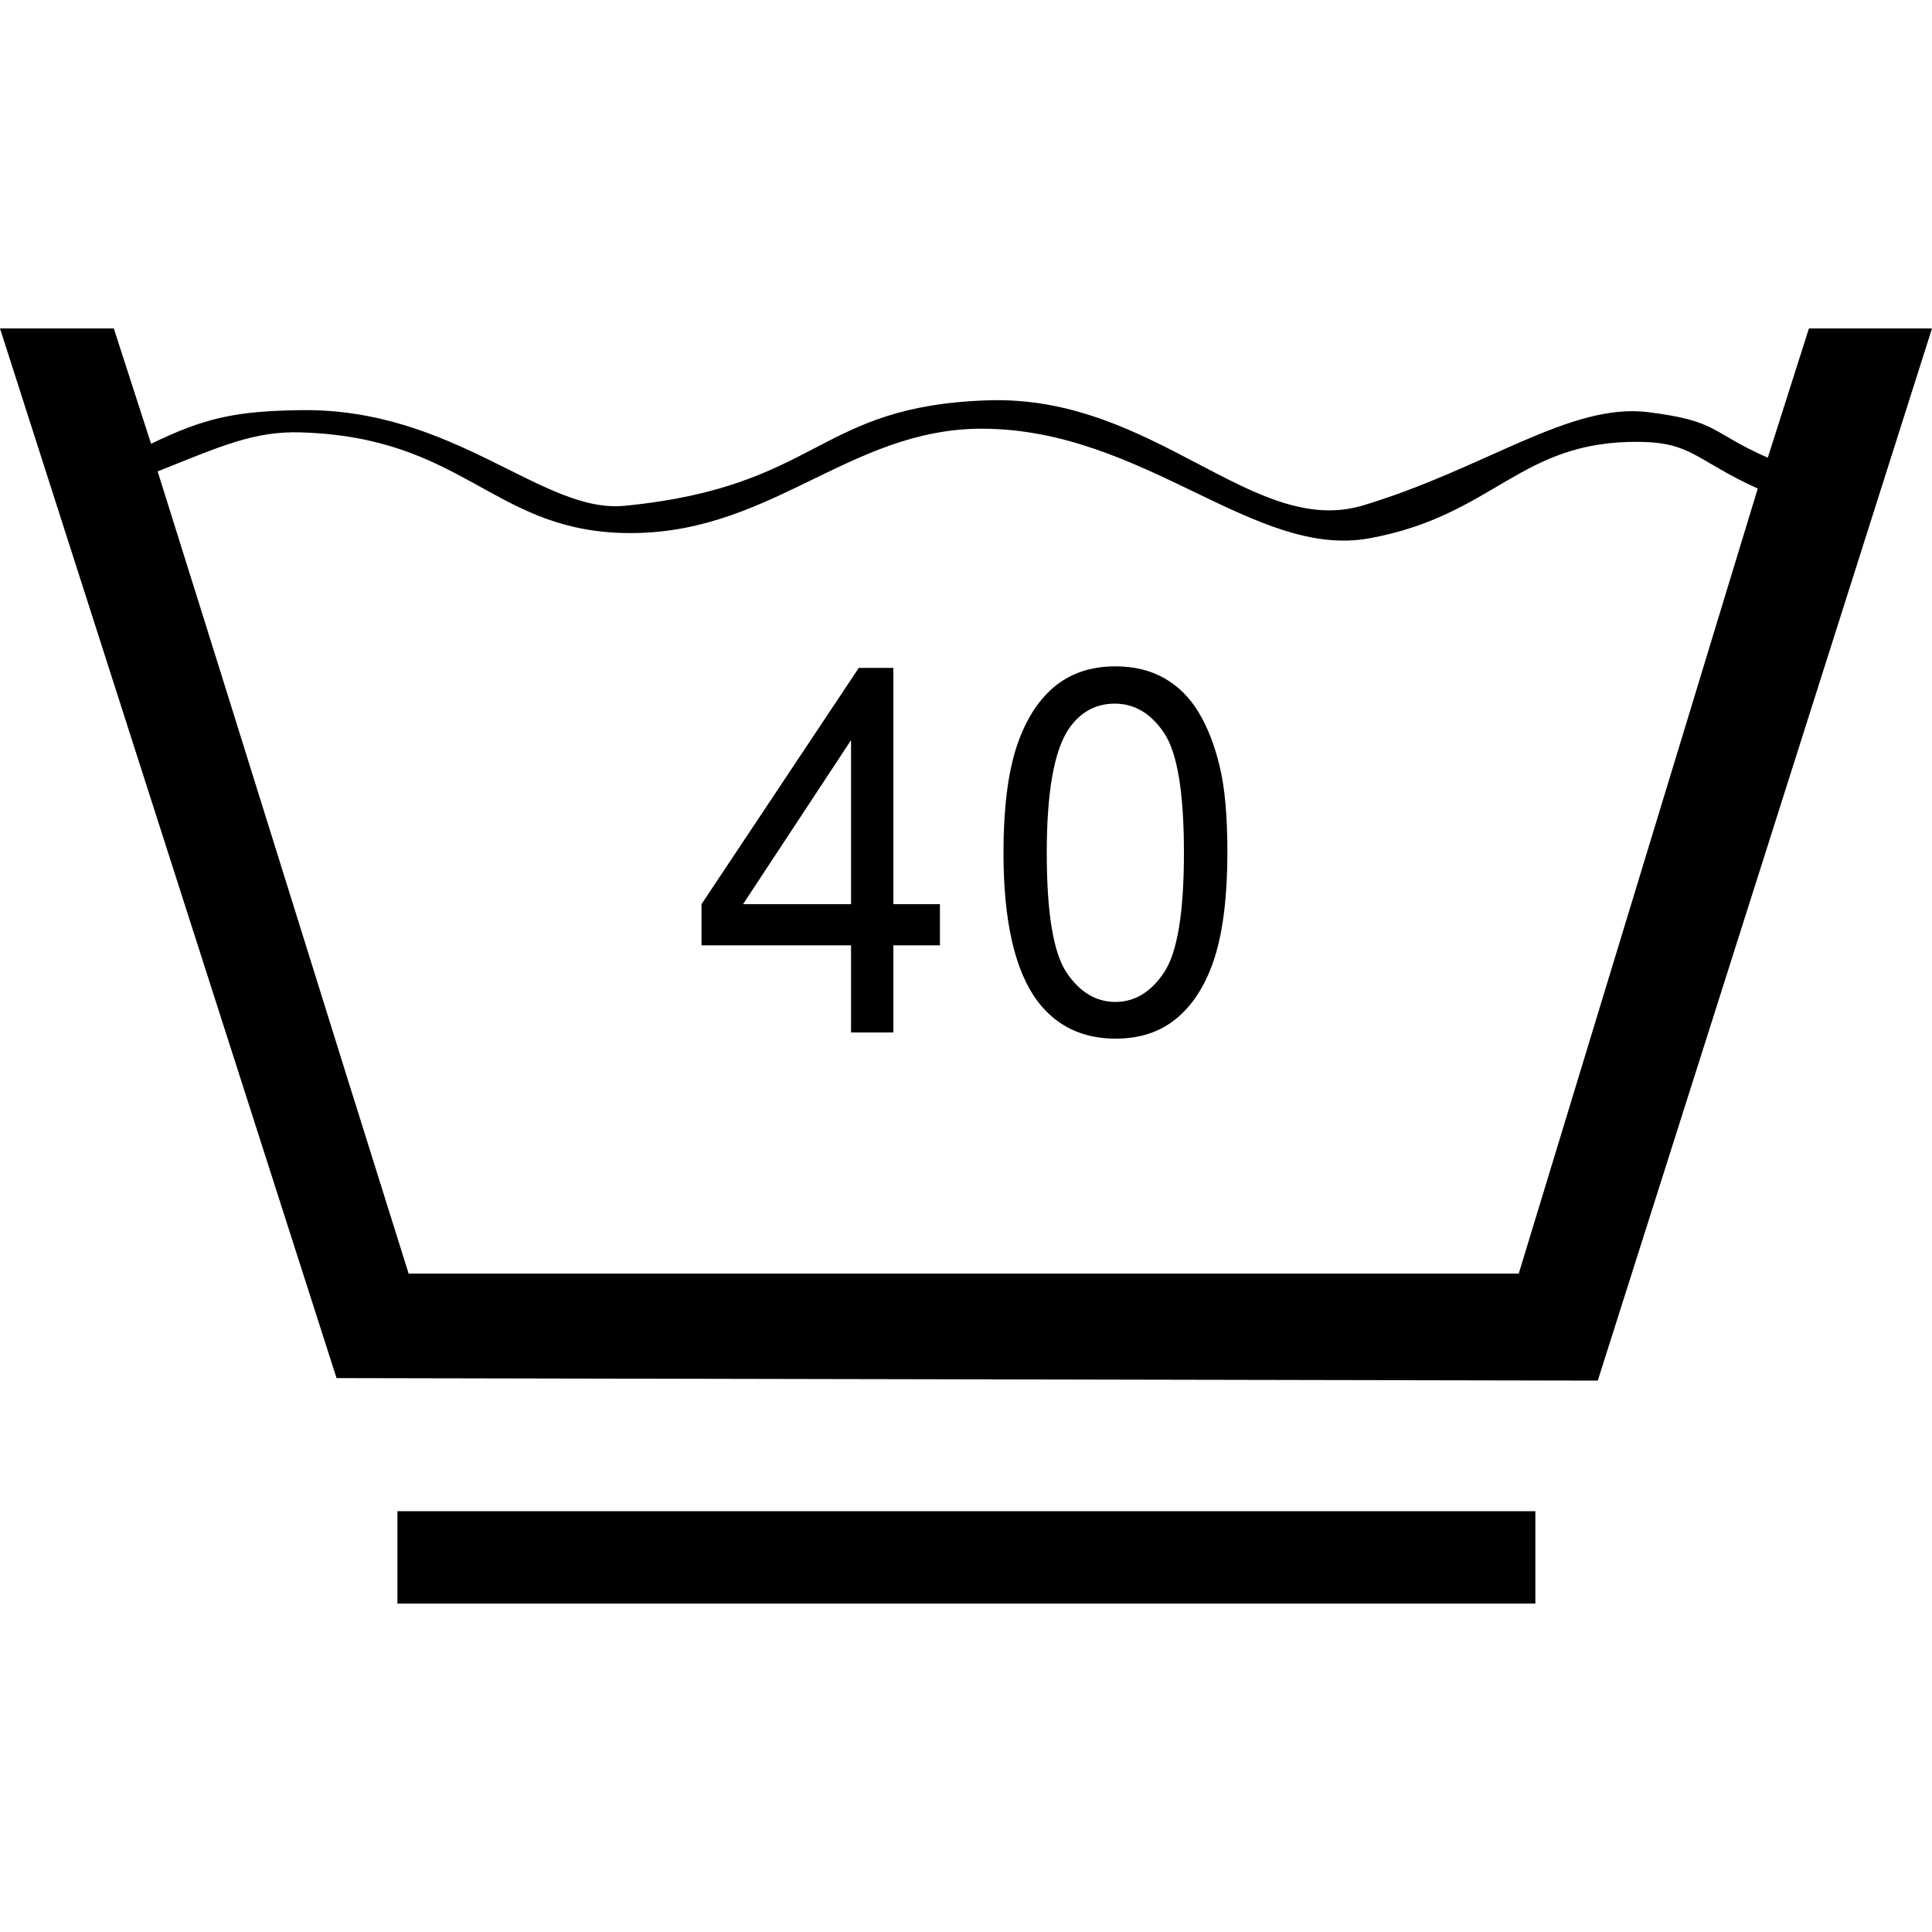 <?xml version="1.0" encoding="utf-8"?>
<!-- Generator: Adobe Illustrator 25.2.3, SVG Export Plug-In . SVG Version: 6.00 Build 0)  -->
<svg version="1.1" id="Vrstva_1" xmlns="http://www.w3.org/2000/svg" xmlns:xlink="http://www.w3.org/1999/xlink" x="0px" y="0px"
	 viewBox="0 0 100 100" style="enable-background:new 0 0 100 100;" xml:space="preserve">
<style type="text/css">
	.st0{fill-rule:evenodd;clip-rule:evenodd;}
</style>
<g>
	<path class="st0" d="M0,17h5.89l1.93,5.97c2.79-1.35,4.37-1.69,7.71-1.74c8.01-0.13,12.54,5.37,16.8,4.95
		c10.17-1,9.87-5.18,18.83-5.46c8.61-0.27,13.71,7.15,19.39,5.44c6.27-1.88,10.7-5.32,14.73-4.83c3.71,0.46,3.19,1.03,6.22,2.36
		L93.63,17H100L82.7,71.46l-65.28-0.13L0,17L0,17z M21.15,65.92c-4.39-13.96-8.6-27.56-12.99-41.52c3.32-1.33,5.02-2.09,7.39-2.02
		c8.35,0.24,9.87,4.93,16.49,5.2c7.71,0.31,11.78-5.41,18.81-5.39c8.36,0.02,14.09,6.77,20.04,5.67c6.49-1.19,7.74-5.05,13.94-4.99
		c2.75,0.03,2.9,0.93,6.15,2.42L78.61,65.92H21.15L21.15,65.92z"/>
	<path d="M44.05,53.44v-4.51h-7.74V46.8l8.14-12.23h1.79V46.8h2.41v2.13h-2.41v4.51H44.05L44.05,53.44z M44.05,46.8v-8.49
		l-5.59,8.49H44.05L44.05,46.8z M51.94,44.13c0-2.23,0.22-4.03,0.65-5.39c0.44-1.37,1.08-2.42,1.93-3.15
		c0.85-0.73,1.92-1.1,3.22-1.1c0.95,0,1.79,0.2,2.52,0.61c0.72,0.41,1.32,1,1.78,1.77c0.46,0.76,0.83,1.7,1.09,2.8
		c0.27,1.1,0.4,2.59,0.4,4.46c0,2.21-0.22,4.01-0.64,5.37c-0.43,1.37-1.07,2.42-1.92,3.15c-0.85,0.74-1.93,1.11-3.23,1.11
		c-1.71,0-3.06-0.65-4.04-1.94C52.52,50.23,51.94,47.67,51.94,44.13L51.94,44.13z M54.18,44.14c0,3.11,0.34,5.17,1.02,6.19
		c0.68,1.02,1.53,1.53,2.53,1.53c1,0,1.85-0.51,2.53-1.54c0.68-1.03,1.02-3.09,1.02-6.18c0-3.11-0.34-5.17-1.02-6.19
		c-0.68-1.02-1.53-1.53-2.56-1.53c-1,0-1.81,0.45-2.41,1.35C54.55,38.91,54.18,41.04,54.18,44.14L54.18,44.14z"/>
	<polygon points="20.57,78.22 79.47,78.22 79.47,83 20.57,83 20.57,78.22 	"/>
</g>
</svg>

